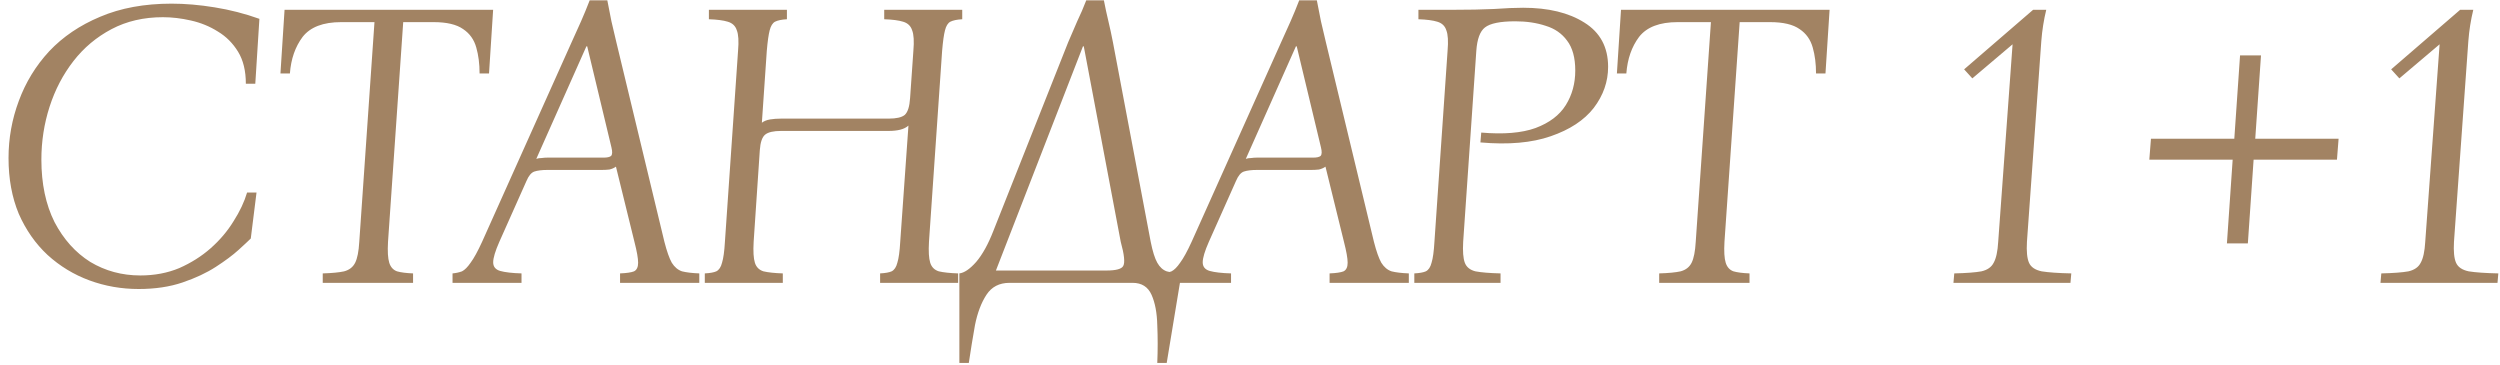 <?xml version="1.0" encoding="UTF-8"?> <svg xmlns="http://www.w3.org/2000/svg" width="274" height="40" viewBox="0 0 274 40" fill="none"><path d="M15.2 31.675C13.31 31.675 11.51 31.36 9.8 30.73C8.09 30.1 6.56 29.17 5.21 27.94C3.89 26.71 2.84 25.21 2.06 23.44C1.31 21.64 0.935 19.6 0.935 17.32C0.935 15.16 1.31 13.075 2.06 11.065C2.81 9.025 3.92 7.21 5.39 5.62C6.89 4.03 8.75 2.77 10.97 1.84C13.22 0.88 15.83 0.4 18.8 0.4C20.3 0.4 21.875 0.535 23.525 0.805C25.205 1.075 26.84 1.495 28.43 2.065L27.98 9.175H26.945C26.945 7.765 26.66 6.595 26.09 5.665C25.52 4.735 24.785 4 23.885 3.46C22.985 2.89 21.995 2.485 20.915 2.245C19.865 2.005 18.845 1.885 17.855 1.885C15.755 1.885 13.88 2.32 12.23 3.19C10.58 4.06 9.185 5.23 8.045 6.7C6.905 8.17 6.035 9.835 5.435 11.695C4.835 13.555 4.535 15.49 4.535 17.5C4.535 20.14 5.015 22.42 5.975 24.34C6.965 26.23 8.27 27.685 9.89 28.705C11.54 29.695 13.37 30.19 15.38 30.19C16.94 30.19 18.365 29.92 19.655 29.38C20.945 28.81 22.085 28.09 23.075 27.22C24.095 26.32 24.935 25.33 25.595 24.25C26.285 23.17 26.78 22.12 27.08 21.1H28.115L27.485 26.14C27.245 26.38 26.795 26.8 26.135 27.4C25.505 27.97 24.68 28.585 23.66 29.245C22.64 29.905 21.425 30.475 20.015 30.955C18.605 31.435 17 31.675 15.2 31.675ZM35.372 31V29.965C36.392 29.935 37.172 29.86 37.712 29.74C38.282 29.59 38.687 29.275 38.927 28.795C39.167 28.315 39.317 27.55 39.377 26.5L41.042 2.425H37.397C35.417 2.425 34.007 2.965 33.167 4.045C32.357 5.125 31.892 6.46 31.772 8.05H30.737L31.187 1.075H54.047L53.597 8.05H52.562C52.562 7 52.442 6.055 52.202 5.215C51.962 4.345 51.482 3.67 50.762 3.19C50.042 2.68 48.962 2.425 47.522 2.425H44.192L42.527 26.5C42.467 27.55 42.512 28.315 42.662 28.795C42.812 29.275 43.097 29.59 43.517 29.74C43.937 29.86 44.522 29.935 45.272 29.965V31H35.372ZM72.818 26.5C73.088 27.55 73.358 28.315 73.628 28.795C73.928 29.275 74.303 29.59 74.753 29.74C75.233 29.86 75.863 29.935 76.643 29.965V31H67.958V29.965C68.678 29.935 69.188 29.86 69.488 29.74C69.788 29.59 69.938 29.275 69.938 28.795C69.938 28.315 69.803 27.55 69.533 26.5L67.508 18.265C67.298 18.415 67.058 18.52 66.788 18.58C66.518 18.61 66.233 18.625 65.933 18.625H59.993C59.393 18.625 58.913 18.685 58.553 18.805C58.223 18.925 57.938 19.27 57.698 19.84L54.728 26.5C54.278 27.52 54.053 28.27 54.053 28.75C54.053 29.23 54.308 29.545 54.818 29.695C55.358 29.845 56.138 29.935 57.158 29.965V31H49.598V29.965C49.958 29.935 50.303 29.86 50.633 29.74C50.933 29.59 51.248 29.275 51.578 28.795C51.938 28.315 52.358 27.55 52.838 26.5L62.648 4.63C63.008 3.85 63.353 3.085 63.683 2.335C64.013 1.585 64.328 0.82 64.628 0.04H66.563C66.713 0.82 66.863 1.585 67.013 2.335C67.193 3.085 67.373 3.85 67.553 4.63L72.818 26.5ZM66.158 17.275C66.548 17.275 66.818 17.215 66.968 17.095C67.118 16.945 67.133 16.63 67.013 16.15L64.358 5.08H64.268L58.778 17.41C58.958 17.35 59.153 17.32 59.363 17.32C59.573 17.29 59.783 17.275 59.993 17.275H66.158ZM77.246 31V29.965C77.816 29.935 78.236 29.86 78.505 29.74C78.805 29.59 79.016 29.275 79.135 28.795C79.285 28.315 79.391 27.55 79.451 26.5L80.891 5.575C80.981 4.525 80.936 3.775 80.755 3.325C80.606 2.845 80.275 2.53 79.766 2.38C79.285 2.23 78.596 2.14 77.695 2.11V1.075H86.246V2.11C85.675 2.14 85.24 2.23 84.941 2.38C84.671 2.53 84.475 2.845 84.356 3.325C84.236 3.775 84.13 4.525 84.04 5.575L83.501 13.45C83.74 13.27 84.04 13.15 84.4 13.09C84.76 13.03 85.165 13 85.615 13H97.406C98.246 13 98.831 12.865 99.16 12.595C99.49 12.295 99.686 11.68 99.746 10.75L100.106 5.575C100.196 4.525 100.151 3.775 99.971 3.325C99.82 2.845 99.49 2.53 98.981 2.38C98.501 2.23 97.811 2.14 96.91 2.11V1.075H105.461V2.11C104.891 2.14 104.456 2.23 104.156 2.38C103.886 2.53 103.691 2.845 103.571 3.325C103.451 3.775 103.346 4.525 103.256 5.575L101.816 26.5C101.756 27.55 101.801 28.315 101.951 28.795C102.101 29.275 102.416 29.59 102.896 29.74C103.406 29.86 104.111 29.935 105.011 29.965V31H96.46V29.965C97.031 29.935 97.451 29.86 97.721 29.74C98.02 29.59 98.231 29.275 98.35 28.795C98.501 28.315 98.606 27.55 98.665 26.5L99.566 13.765C99.326 13.975 99.025 14.125 98.665 14.215C98.305 14.305 97.885 14.35 97.406 14.35H85.615C84.775 14.35 84.191 14.485 83.861 14.755C83.531 15.025 83.335 15.595 83.275 16.465L82.6 26.5C82.54 27.55 82.585 28.315 82.736 28.795C82.885 29.275 83.201 29.59 83.68 29.74C84.191 29.86 84.895 29.935 85.796 29.965V31H77.246ZM121.977 4.63L126.117 26.5C126.327 27.55 126.567 28.315 126.837 28.795C127.107 29.275 127.452 29.59 127.872 29.74C128.322 29.86 128.862 29.935 129.492 29.965L127.872 39.775H126.837C126.897 38.365 126.897 36.985 126.837 35.635C126.807 34.285 126.597 33.175 126.207 32.305C125.817 31.435 125.127 31 124.137 31H110.637C109.527 31 108.687 31.435 108.117 32.305C107.547 33.175 107.127 34.285 106.857 35.635C106.617 36.985 106.392 38.365 106.182 39.775H105.147V29.965C105.687 29.905 106.302 29.485 106.992 28.705C107.682 27.895 108.312 26.755 108.882 25.285L117.072 4.63C117.402 3.85 117.732 3.085 118.062 2.335C118.422 1.585 118.752 0.82 119.052 0.04H120.987C121.137 0.82 121.302 1.585 121.482 2.335C121.662 3.085 121.827 3.85 121.977 4.63ZM121.257 29.65C122.307 29.65 122.922 29.485 123.102 29.155C123.312 28.795 123.222 27.91 122.832 26.5L118.782 5.08H118.692L109.152 29.65H121.257ZM150.582 26.5C150.852 27.55 151.122 28.315 151.392 28.795C151.692 29.275 152.067 29.59 152.517 29.74C152.997 29.86 153.627 29.935 154.407 29.965V31H145.722V29.965C146.442 29.935 146.952 29.86 147.252 29.74C147.552 29.59 147.702 29.275 147.702 28.795C147.702 28.315 147.567 27.55 147.297 26.5L145.272 18.265C145.062 18.415 144.822 18.52 144.552 18.58C144.282 18.61 143.997 18.625 143.697 18.625H137.757C137.157 18.625 136.677 18.685 136.317 18.805C135.987 18.925 135.702 19.27 135.462 19.84L132.492 26.5C132.042 27.52 131.817 28.27 131.817 28.75C131.817 29.23 132.072 29.545 132.582 29.695C133.122 29.845 133.902 29.935 134.922 29.965V31H127.362V29.965C127.722 29.935 128.067 29.86 128.397 29.74C128.697 29.59 129.012 29.275 129.342 28.795C129.702 28.315 130.122 27.55 130.602 26.5L140.412 4.63C140.772 3.85 141.117 3.085 141.447 2.335C141.777 1.585 142.092 0.82 142.392 0.04H144.327C144.477 0.82 144.627 1.585 144.777 2.335C144.957 3.085 145.137 3.85 145.317 4.63L150.582 26.5ZM143.922 17.275C144.312 17.275 144.582 17.215 144.732 17.095C144.882 16.945 144.897 16.63 144.777 16.15L142.122 5.08H142.032L136.542 17.41C136.722 17.35 136.917 17.32 137.127 17.32C137.337 17.29 137.547 17.275 137.757 17.275H143.922ZM155.009 31V29.965C155.579 29.935 155.999 29.86 156.269 29.74C156.569 29.59 156.779 29.275 156.899 28.795C157.049 28.315 157.154 27.55 157.214 26.5L158.654 5.575C158.744 4.525 158.699 3.775 158.519 3.325C158.369 2.845 158.039 2.53 157.529 2.38C157.049 2.23 156.359 2.14 155.459 2.11V1.075H159.104C160.934 1.075 162.479 1.045 163.739 0.985C164.999 0.895 166.064 0.85 166.934 0.85C169.694 0.85 171.929 1.39 173.639 2.47C175.379 3.55 176.249 5.17 176.249 7.33C176.249 8.95 175.724 10.45 174.674 11.83C173.624 13.18 172.049 14.215 169.949 14.935C167.879 15.655 165.314 15.88 162.254 15.61L162.344 14.53C164.804 14.74 166.784 14.575 168.284 14.035C169.814 13.465 170.924 12.625 171.614 11.515C172.304 10.405 172.649 9.145 172.649 7.735C172.649 6.325 172.349 5.23 171.749 4.45C171.179 3.67 170.399 3.13 169.409 2.83C168.419 2.5 167.309 2.335 166.079 2.335C164.429 2.335 163.319 2.56 162.749 3.01C162.209 3.43 161.894 4.285 161.804 5.575L160.364 26.5C160.304 27.55 160.364 28.315 160.544 28.795C160.724 29.275 161.114 29.59 161.714 29.74C162.344 29.86 163.259 29.935 164.459 29.965V31H155.009ZM181.847 31V29.965C182.867 29.935 183.647 29.86 184.187 29.74C184.757 29.59 185.162 29.275 185.402 28.795C185.642 28.315 185.792 27.55 185.852 26.5L187.517 2.425H183.872C181.892 2.425 180.482 2.965 179.642 4.045C178.832 5.125 178.367 6.46 178.247 8.05H177.212L177.662 1.075H200.522L200.072 8.05H199.037C199.037 7 198.917 6.055 198.677 5.215C198.437 4.345 197.957 3.67 197.237 3.19C196.517 2.68 195.437 2.425 193.997 2.425H190.667L189.002 26.5C188.942 27.55 188.987 28.315 189.137 28.795C189.287 29.275 189.572 29.59 189.992 29.74C190.412 29.86 190.997 29.935 191.747 29.965V31H181.847ZM214.098 31L214.188 29.965C215.508 29.935 216.498 29.86 217.158 29.74C217.818 29.59 218.268 29.275 218.508 28.795C218.778 28.315 218.943 27.55 219.003 26.5L220.578 4.855L216.168 8.59L215.268 7.6L222.828 1.075H224.268C223.998 2.185 223.818 3.325 223.728 4.495L222.153 26.5C222.093 27.55 222.168 28.315 222.378 28.795C222.588 29.275 223.053 29.59 223.773 29.74C224.523 29.86 225.603 29.935 227.013 29.965L226.923 31H214.098ZM244.07 26.68L244.7 17.5H235.565L235.745 15.205H244.88L245.51 6.07H247.805L247.175 15.205H256.31L256.13 17.5H246.995L246.365 26.68H244.07ZM260.901 31L260.991 29.965C262.311 29.935 263.301 29.86 263.961 29.74C264.621 29.59 265.071 29.275 265.311 28.795C265.581 28.315 265.746 27.55 265.806 26.5L267.381 4.855L262.971 8.59L262.071 7.6L269.631 1.075H271.071C270.801 2.185 270.621 3.325 270.531 4.495L268.956 26.5C268.896 27.55 268.971 28.315 269.181 28.795C269.391 29.275 269.856 29.59 270.576 29.74C271.326 29.86 272.406 29.935 273.816 29.965L273.726 31H260.901Z" fill="#A28363"></path></svg> 